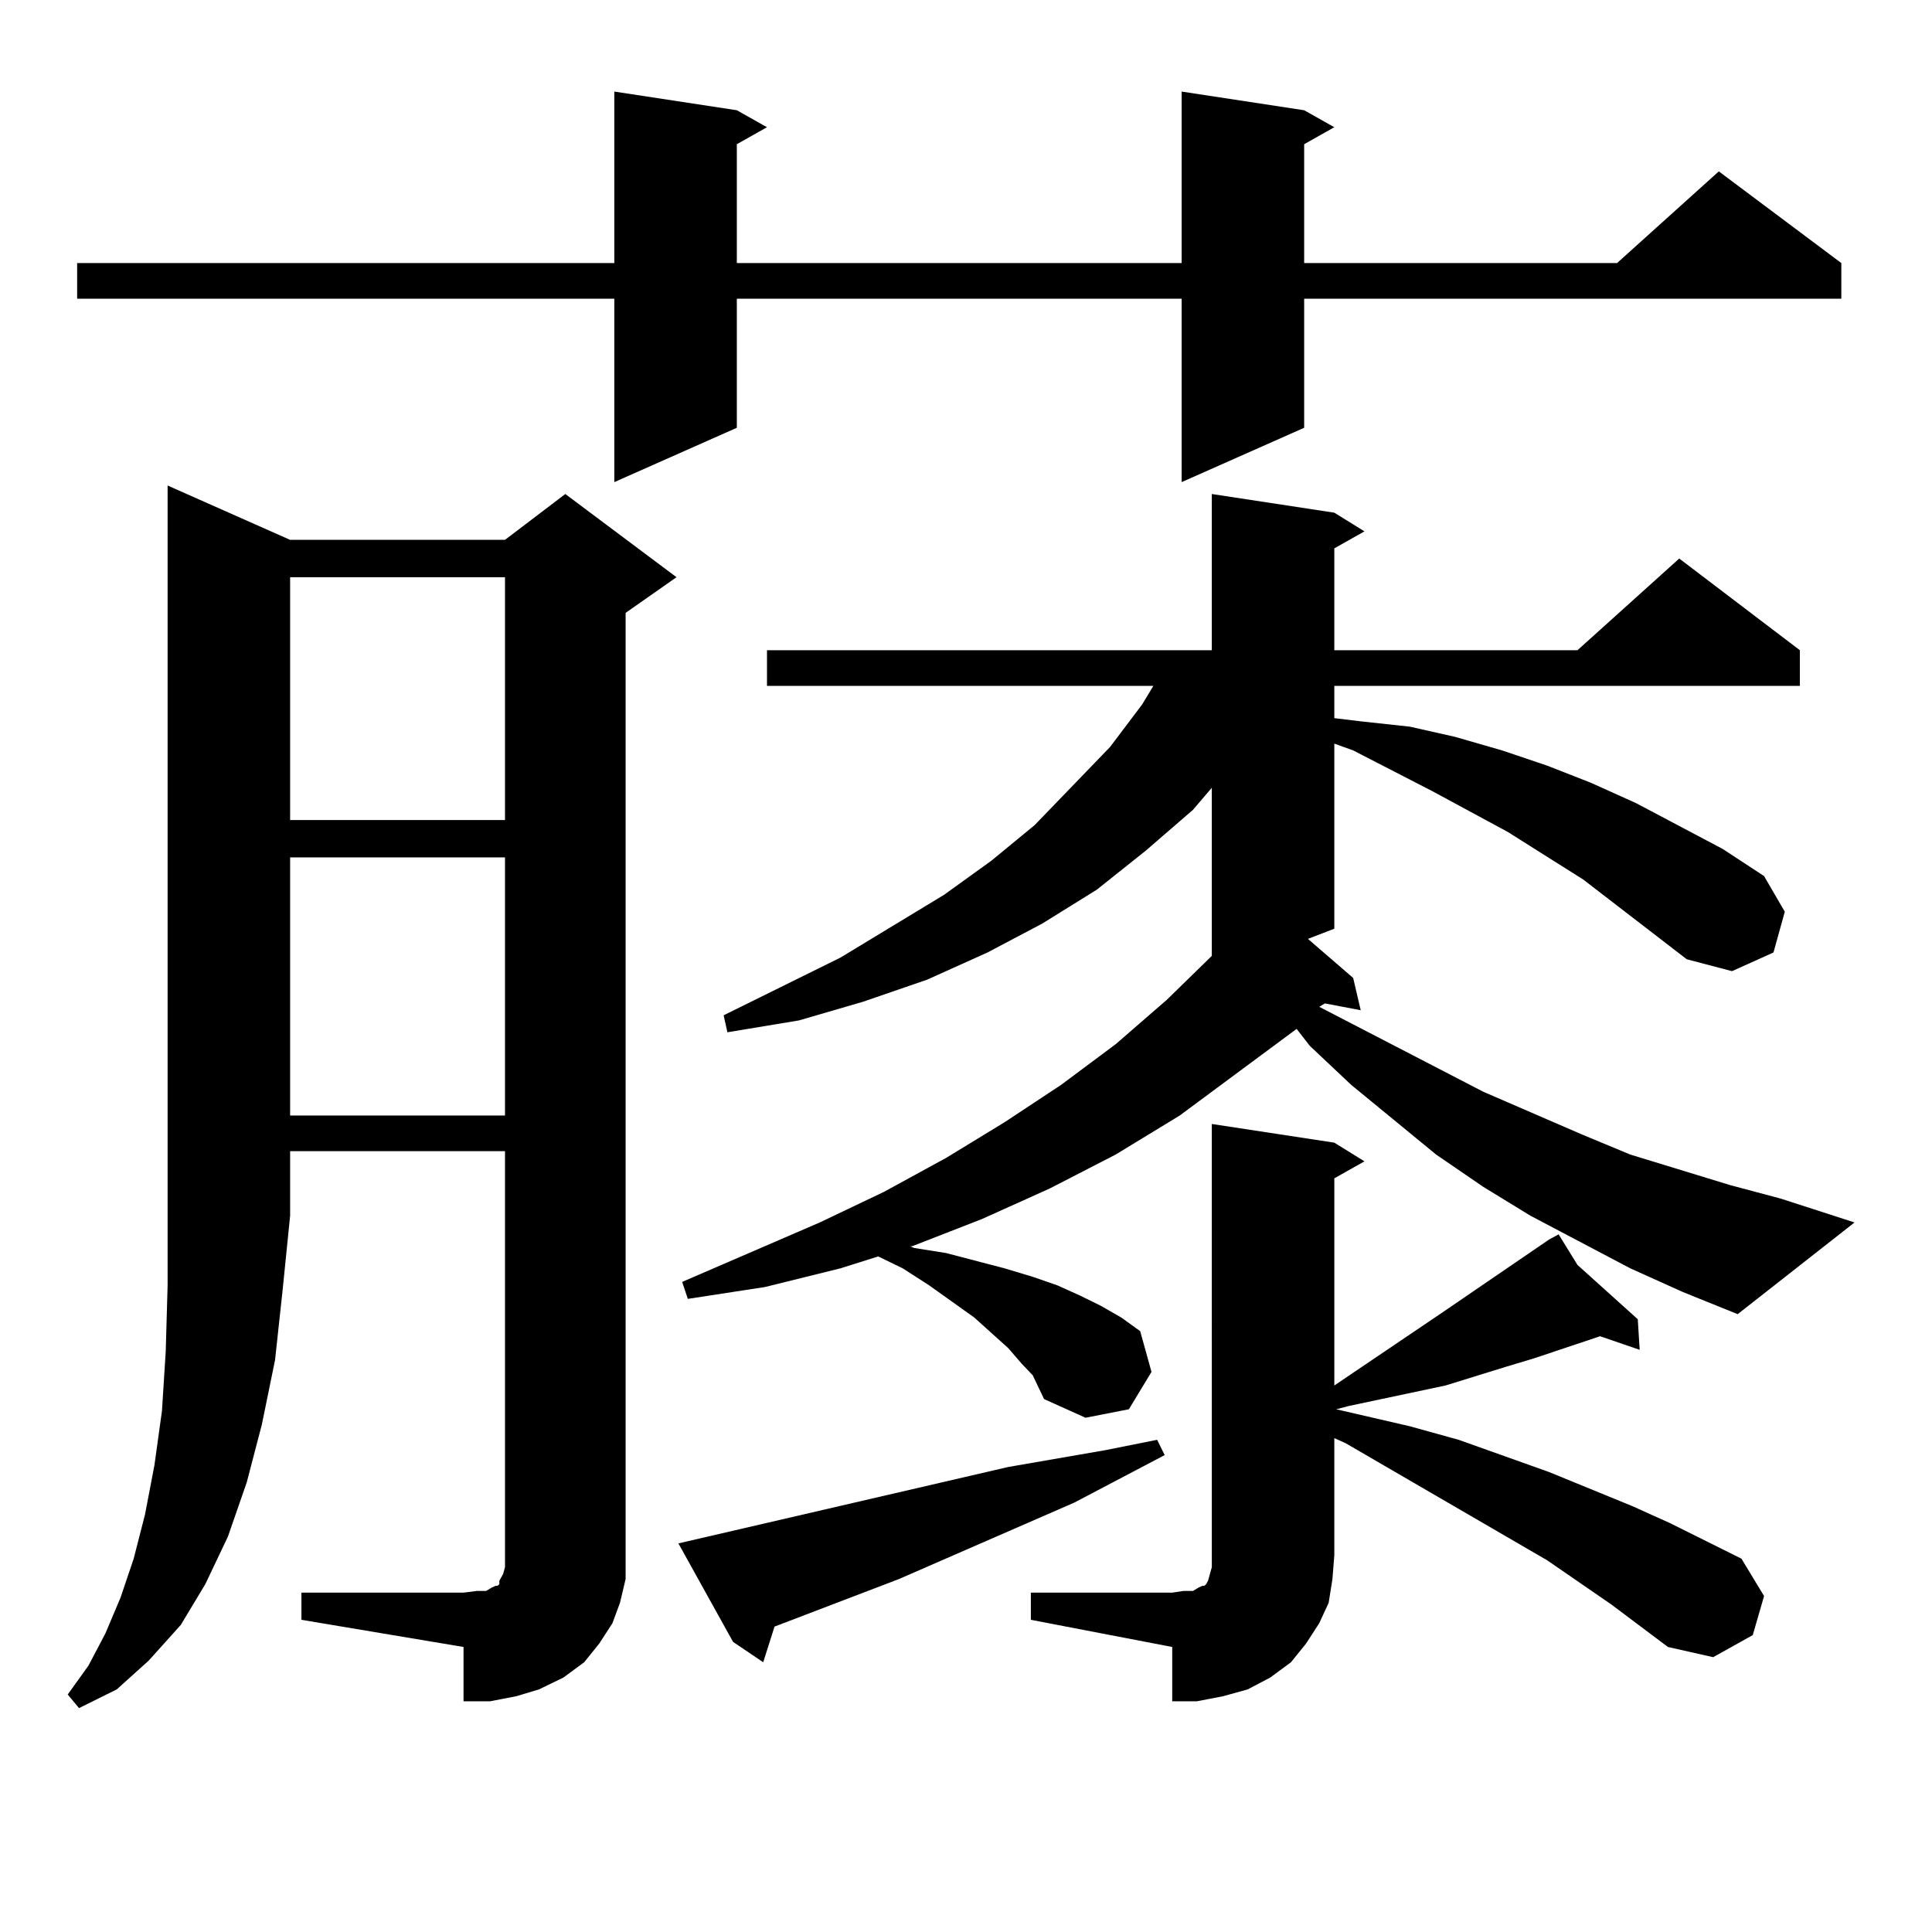<?xml version="1.0" encoding="utf-8"?>
<!-- Generator: Adobe Illustrator 16.0.0, SVG Export Plug-In . SVG Version: 6.00 Build 0)  -->
<!DOCTYPE svg PUBLIC "-//W3C//DTD SVG 1.1//EN" "http://www.w3.org/Graphics/SVG/1.1/DTD/svg11.dtd">
<svg version="1.1" id="图层_1" xmlns="http://www.w3.org/2000/svg" xmlns:xlink="http://www.w3.org/1999/xlink" x="0px" y="0px"
	 width="1000px" height="1000px" viewBox="0 0 1000 1000" enable-background="new 0 0 1000 1000" xml:space="preserve">
<path d="M156.021,824.348h83.9l6.829-0.879h4.878l2.927-1.758l1.951-0.879h0.976l0.976-0.879v-1.758l1.951-3.516l0.976-3.516
	V595.832H150.167v33.398l-3.902,38.672l-3.902,36.035l-6.829,33.398l-7.805,29.883l-9.756,28.125l-11.707,24.609l-12.683,21.094
	l-16.585,18.457l-16.585,14.941l-19.512,9.668l-5.854-7.031l10.731-14.941l8.78-16.699l7.805-18.457l6.829-20.215l5.854-22.852
	l4.878-25.488l3.902-28.125l1.951-30.762l0.976-34.277V251.301l63.413,28.125h111.217l31.219-23.73l57.56,43.066l-26.341,18.457
	v487.793v12.305l-2.927,12.305l-3.902,10.547l-6.829,10.547l-7.805,9.668l-10.731,7.91l-12.683,6.152l-11.707,3.516l-13.658,2.637
	h-13.658v-28.125l-83.9-14.063V824.348z M675.032,57.063l15.609,8.789l-15.609,8.789v61.523h161.947l52.682-47.461l63.413,47.461
	v18.457H675.032v66.797l-63.413,28.125v-94.922H381.381v66.797l-63.413,28.125v-94.922H39.926v-18.457h278.042v-88.77l63.413,9.668
	l15.609,8.789l-15.609,8.789v61.523h230.238v-88.77L675.032,57.063z M150.167,298.762v125.684h111.217V298.762H150.167z
	 M150.167,443.781v133.594h111.217V443.781H150.167z M521.865,759.309l25.365-4.395l25.365-4.395l26.341-5.273l3.902,7.91
	l-46.828,24.609l-90.729,39.551l-64.389,24.609l-5.854,18.457l-15.609-10.547l-28.292-50.977L521.865,759.309z M873.076,496.516
	l-53.657-41.309l-39.023-24.609l-39.023-21.094l-40.975-21.094l-9.756-3.516v95.801l-13.658,5.273l23.414,20.215l3.902,16.699
	l-18.536-3.516l-2.927,1.758l84.876,43.945l50.73,21.973l25.365,10.547l51.706,15.82l26.341,7.031l38.048,12.305l-60.486,47.461
	l-28.292-11.426l-27.316-12.305l-51.706-27.246l-24.39-14.941l-24.39-16.699l-43.901-36.035l-21.463-20.215l-6.829-8.789
	l-60.486,44.824l-33.17,20.215l-34.146,17.578l-35.121,15.82l-36.097,14.063h-0.976l1.951,0.879l16.585,2.637l30.243,7.91
	l14.634,4.395l12.683,4.395l11.707,5.273l10.731,5.273l10.731,6.152l9.756,7.031l5.854,21.094l-11.707,19.336l-22.438,4.395
	l-21.463-9.668L537.475,718l-2.927-6.152l-5.854-6.152l-6.829-7.91l-17.561-15.82l-23.414-16.699l-13.658-8.789l-12.683-6.152
	l-19.512,6.152l-39.023,9.668l-39.999,6.152l-2.927-8.789l71.218-30.762l33.17-15.82l32.194-17.578l30.243-18.457l29.268-19.336
	l28.292-21.094l26.341-22.852l23.414-22.852v-87.012l-9.756,11.426l-24.39,21.094l-25.365,20.215l-28.292,17.578L511.134,493
	l-31.219,14.063l-33.17,11.426l-33.17,9.668l-37.072,6.152l-1.951-8.789l60.486-29.883l53.657-32.52l24.39-17.578l22.438-18.457
	l39.023-40.43l16.585-21.973l5.854-9.668H396.99v-18.457h230.238v-80.859l63.413,9.668l15.609,9.668l-15.609,8.789v52.734h125.851
	l52.682-47.461l62.438,47.461v18.457h-240.97v16.699l14.634,1.758l24.39,2.637l23.414,5.273l24.39,7.031l23.414,7.91l22.438,8.789
	l23.414,10.547l44.877,23.73l21.463,14.063l10.731,18.457L917.953,493l-21.463,9.668L873.076,496.516z M533.572,824.348h73.169
	l5.854-0.879h4.878l2.927-1.758l1.951-0.879h0.976l0.976-0.879l0.976-1.758l0.976-3.516l0.976-3.516v-6.152V581.77l63.413,9.668
	l15.609,9.668l-15.609,8.789v107.227l54.633-36.914l56.584-38.672l4.878-2.637l9.756,15.82l31.219,28.125l0.976,15.82l-20.487-7.031
	l-34.146,11.426l-14.634,4.395l-31.219,9.668l-33.17,7.031l-16.585,3.516l-6.829,1.758l38.048,8.789l25.365,7.031l46.828,16.699
	l42.926,17.578l19.512,8.789l37.072,18.457l11.707,19.336l-5.854,20.215l-20.487,11.426l-23.414-5.273L834.053,830.5l-33.17-22.852
	l-104.388-60.645l-5.854-2.637v60.645l-0.976,12.305l-1.951,12.305l-4.878,10.547l-6.829,10.547l-7.805,9.668l-10.731,7.91
	l-11.707,6.152l-12.683,3.516l-13.658,2.637h-12.683v-28.125l-73.169-14.063V824.348z"/>
</svg>
